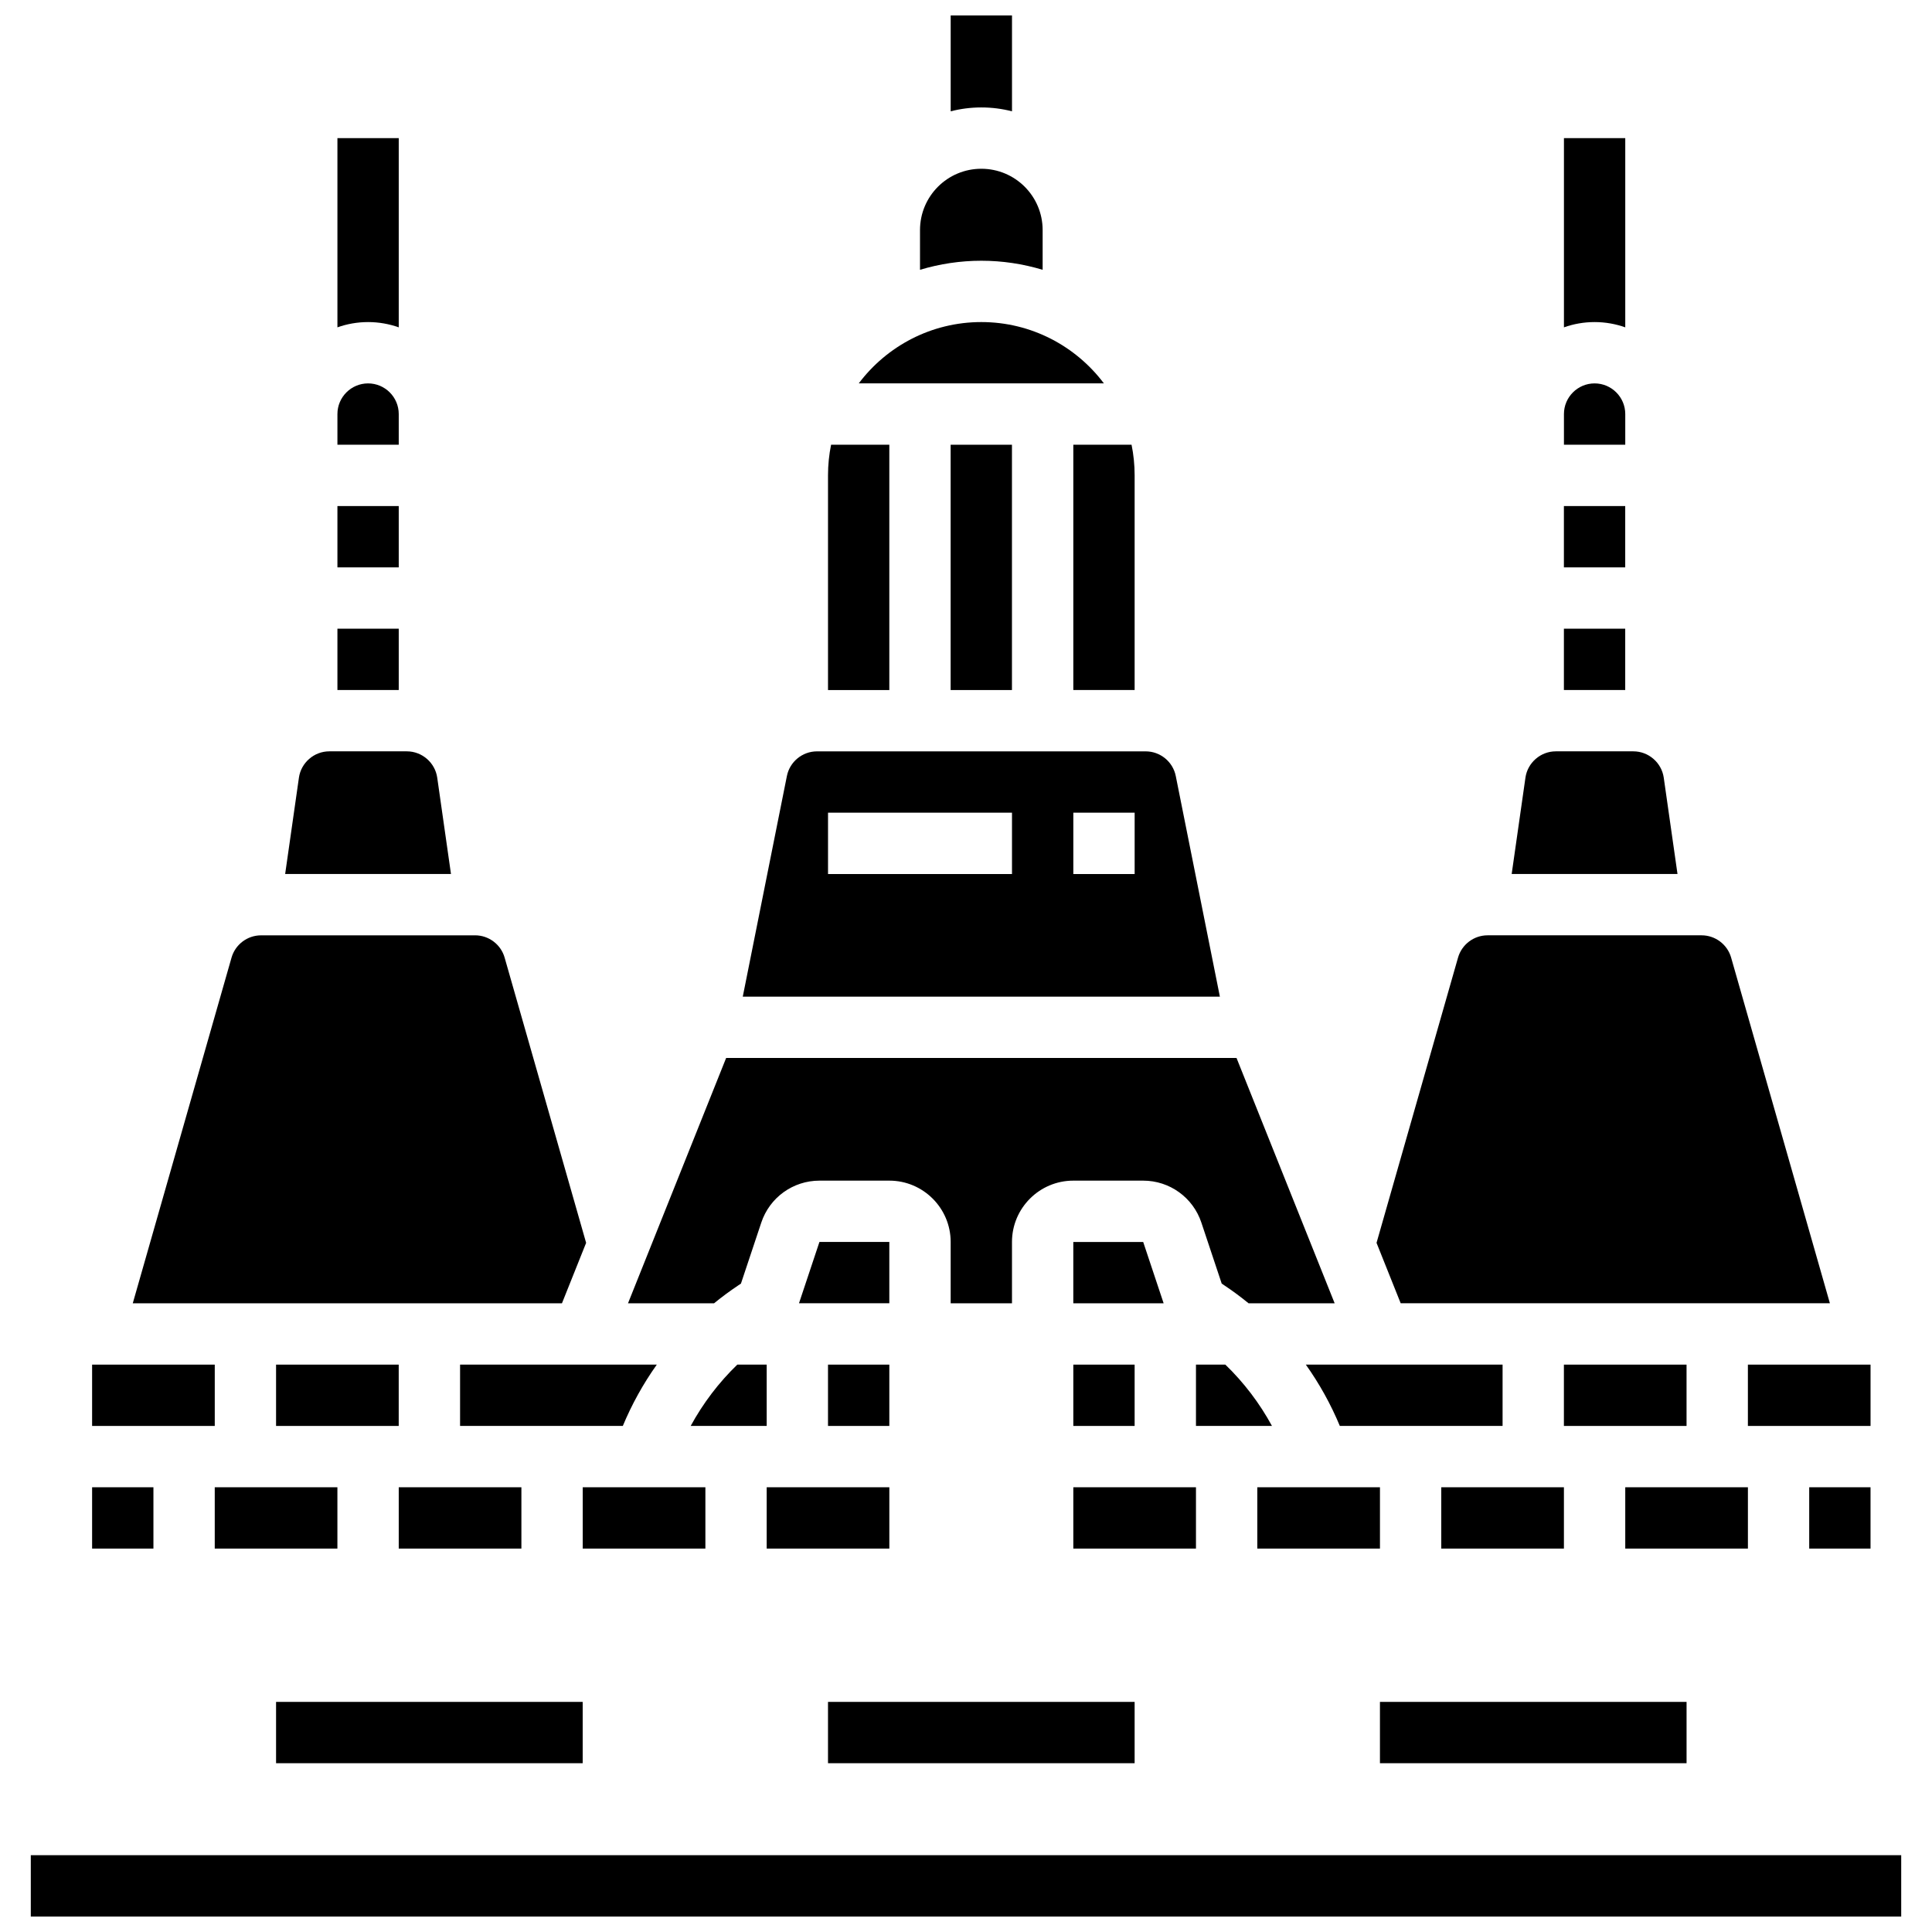 <?xml version="1.0" encoding="UTF-8"?>
<!-- Uploaded to: SVG Repo, www.svgrepo.com, Generator: SVG Repo Mixer Tools -->
<svg width="800px" height="800px" version="1.1" viewBox="144 144 512 512" xmlns="http://www.w3.org/2000/svg">
 <defs>
  <clipPath id="b">
   <path d="m395 148.09h18v25.906h-18z"/>
  </clipPath>
  <clipPath id="a">
   <path d="m152 635h496v16.902h-496z"/>
  </clipPath>
 </defs>
 <path d="m420.31 215.5v-10.527c0-8.977-7.277-16.25-16.25-16.25-8.977 0-16.25 7.277-16.25 16.25v10.527c5.231-1.574 10.703-2.402 16.25-2.402s11.02 0.828 16.25 2.402z"/>
 <g clip-path="url(#b)">
  <path d="m412.19 173.5v-25.406h-16.25v25.406c2.598-0.672 5.32-1.027 8.125-1.027s5.527 0.355 8.125 1.027z"/>
 </g>
 <path d="m574.71 230.75v-50.152h-16.25v50.152c2.543-0.902 5.277-1.398 8.125-1.398 2.848 0 5.582 0.496 8.125 1.398z"/>
 <path d="m249.67 230.75v-50.152h-16.25v50.152c2.543-0.902 5.277-1.398 8.125-1.398 2.848 0 5.582 0.496 8.125 1.398z"/>
 <path d="m525.95 538.14h32.504v16.25h-32.504z"/>
 <path d="m395.93 261.86h16.25v65.008h-16.25z"/>
 <path d="m404.06 229.35c-13.262 0-25.062 6.391-32.48 16.25h64.965c-7.426-9.859-19.223-16.25-32.484-16.25z"/>
 <path d="m558.45 505.64h32.504v16.25h-32.504z"/>
 <path d="m249.67 538.14h32.504v16.25h-32.504z"/>
 <path d="m428.44 326.86h16.25v-56.883c0-2.781-0.281-5.5-0.816-8.125h-15.434z"/>
 <path d="m339.68 484.62 0.676-0.449 5.394-16.176c2.215-6.648 8.41-11.113 15.418-11.113h18.52c8.961 0 16.25 7.293 16.25 16.25v16.25h16.25v-16.25c0-8.961 7.293-16.25 16.25-16.25h18.52c7.004 0 13.203 4.465 15.418 11.113l5.394 16.176 0.68 0.453c2.227 1.484 4.375 3.074 6.438 4.762h22.812l-26.004-65.008-135.26-0.004-26.004 65.008h22.812c2.062-1.688 4.211-3.277 6.438-4.762z"/>
 <path d="m607.21 505.64h32.504v16.25h-32.504z"/>
 <path d="m455.59 349.65c-0.758-3.785-4.109-6.531-7.969-6.531h-87.117c-3.859 0-7.211 2.746-7.969 6.531l-11.695 58.477h126.44zm-43.402 25.973h-48.754v-16.25h48.754zm32.504 0h-16.25v-16.25h16.25z"/>
 <path d="m379.68 261.86h-15.434c-0.535 2.625-0.816 5.344-0.816 8.125v56.883h16.25z"/>
 <path d="m217.16 505.64h32.504v16.25h-32.504z"/>
 <path d="m558.45 278.11h16.25v16.25h-16.25z"/>
 <path d="m574.71 253.73c0-4.481-3.644-8.125-8.125-8.125s-8.125 3.644-8.125 8.125v8.125h16.25z"/>
 <path d="m558.45 310.61h16.25v16.25h-16.25z"/>
 <path d="m623.46 538.14h16.25v16.25h-16.25z"/>
 <path d="m584.91 350.09c-0.57-3.977-4.027-6.977-8.043-6.977h-20.566c-4.019 0-7.477 3-8.043 6.977l-3.648 25.527h43.945z"/>
 <path d="m468.73 505.64h-7.785v16.25h20.141c-3.266-6.008-7.438-11.5-12.355-16.25z"/>
 <path d="m499.07 521.89h43.129v-16.25h-52.141c3.594 5.051 6.621 10.508 9.012 16.25z"/>
 <path d="m477.2 538.14h32.504v16.25h-32.504z"/>
 <path d="m628.94 489.38-26.176-91.617c-0.992-3.473-4.203-5.894-7.812-5.894h-56.742c-3.609 0-6.82 2.422-7.812 5.894l-21.602 75.605 6.402 16.012z"/>
 <path d="m574.71 538.14h32.504v16.25h-32.504z"/>
 <path d="m233.42 278.11h16.25v16.25h-16.25z"/>
 <path d="m249.67 253.73c0-4.481-3.644-8.125-8.125-8.125s-8.125 3.644-8.125 8.125v8.125h16.25z"/>
 <path d="m200.91 538.14h32.504v16.25h-32.504z"/>
 <path d="m233.42 310.61h16.25v16.25h-16.25z"/>
 <path d="m452.35 489.31-5.391-16.176h-18.523v16.25h23.938c-0.004-0.023-0.016-0.047-0.023-0.074z"/>
 <path d="m259.87 350.09c-0.57-3.977-4.027-6.977-8.043-6.977h-20.566c-4.019 0-7.477 3-8.043 6.977l-3.648 25.527h43.945z"/>
 <path d="m168.41 505.64h32.504v16.25h-32.504z"/>
 <path d="m168.41 538.14h16.25v16.25h-16.25z"/>
 <path d="m299.33 473.37-21.602-75.605c-0.992-3.473-4.203-5.894-7.812-5.894l-56.742 0.004c-3.609 0-6.82 2.422-7.812 5.894l-26.176 91.613h113.74z"/>
 <path d="m428.44 538.14h32.504v16.25h-32.504z"/>
 <path d="m428.44 505.64h16.25v16.25h-16.25z"/>
 <path d="m379.68 473.13h-18.52l-5.394 16.176c-0.008 0.027-0.016 0.051-0.027 0.074h23.941z"/>
 <path d="m347.18 538.14h32.504v16.25h-32.504z"/>
 <path d="m347.18 505.64h-7.785c-4.918 4.75-9.09 10.246-12.355 16.25h20.141z"/>
 <path d="m363.43 505.64h16.25v16.25h-16.25z"/>
 <path d="m298.43 538.14h32.504v16.25h-32.504z"/>
 <path d="m318.06 505.64h-52.137v16.25h43.129c2.391-5.742 5.418-11.199 9.008-16.25z"/>
 <g clip-path="url(#a)">
  <path d="m152.16 635.65h495.68v16.25h-495.68z"/>
 </g>
 <path d="m217.16 595.02h81.258v16.25h-81.258z"/>
 <path d="m363.43 595.02h81.258v16.25h-81.258z"/>
 <path d="m509.7 595.02h81.258v16.25h-81.258z"/>
</svg>
